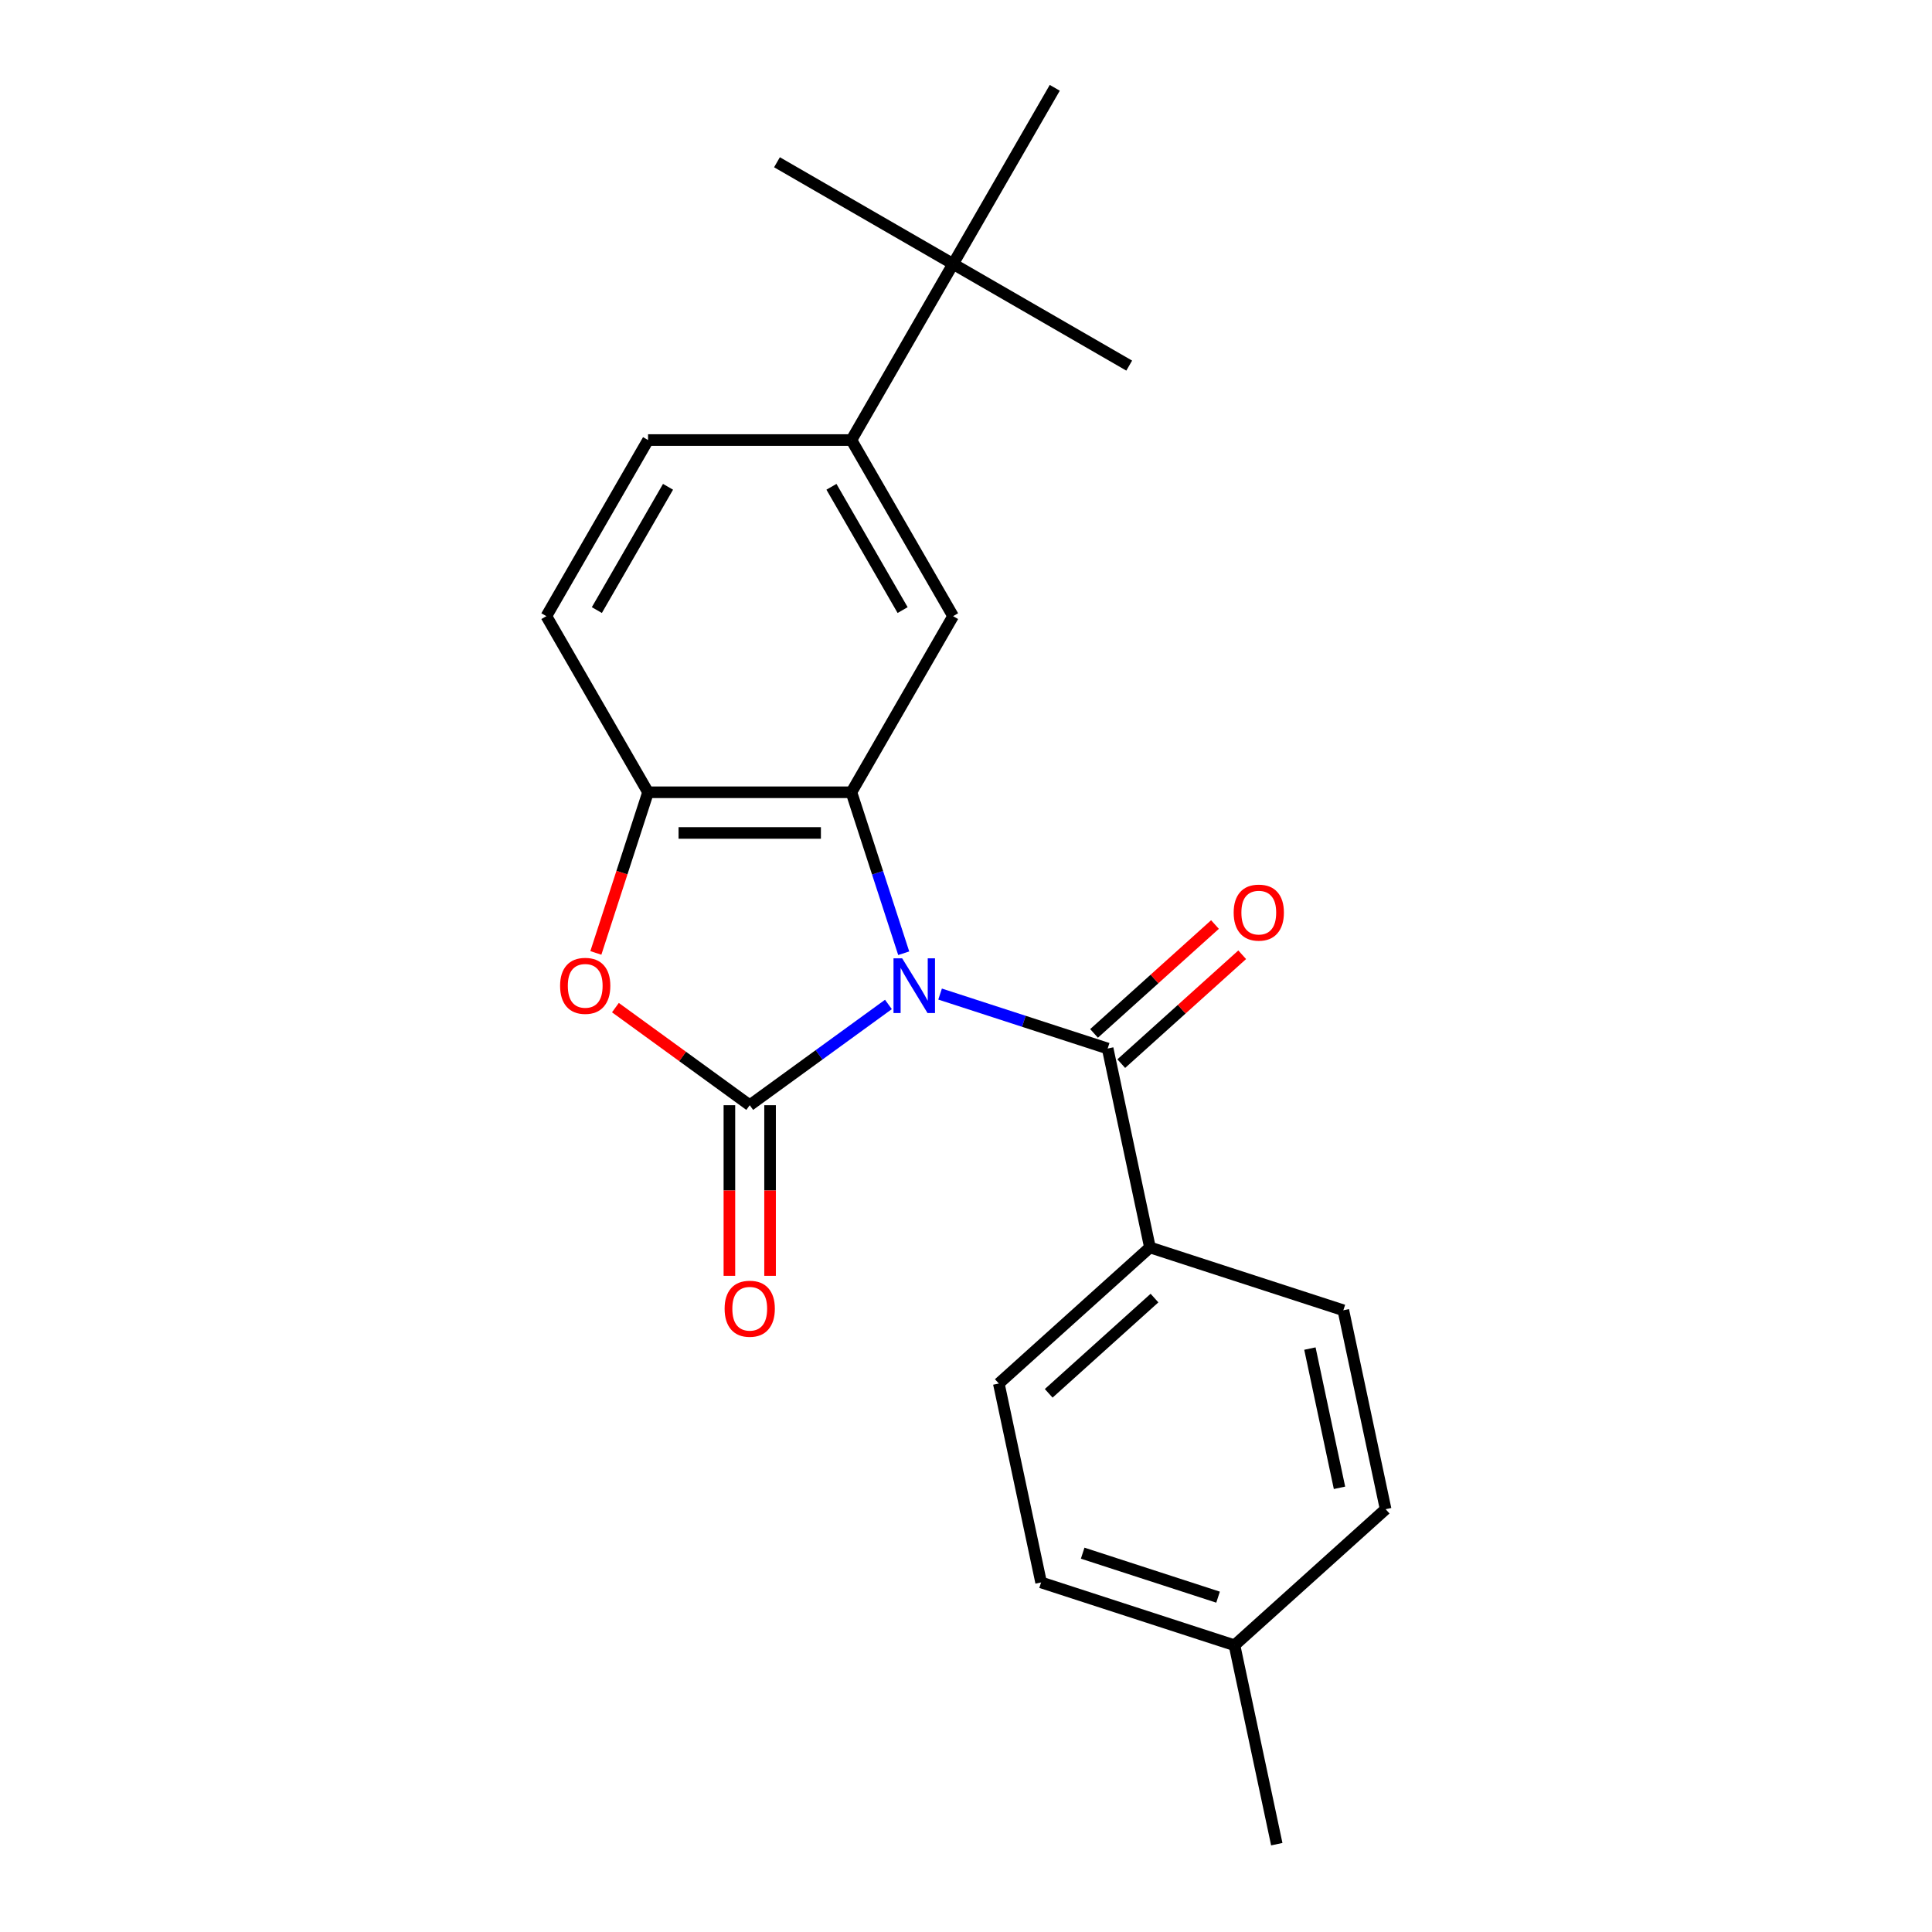 <?xml version='1.0' encoding='iso-8859-1'?>
<svg version='1.1' baseProfile='full'
              xmlns='http://www.w3.org/2000/svg'
                      xmlns:rdkit='http://www.rdkit.org/xml'
                      xmlns:xlink='http://www.w3.org/1999/xlink'
                  xml:space='preserve'
width='1000px' height='1000px' viewBox='0 0 1000 1000'>
<!-- END OF HEADER -->
<rect style='opacity:1.0;fill:#FFFFFF;stroke:none' width='1000' height='1000' x='0' y='0'> </rect>
<path class='bond-0' d='M 459.845,519.901 L 423.952,545.978' style='fill:none;fill-rule:evenodd;stroke:#0000FF;stroke-width:6px;stroke-linecap:butt;stroke-linejoin:miter;stroke-opacity:1' />
<path class='bond-0' d='M 423.952,545.978 L 388.06,572.056' style='fill:none;fill-rule:evenodd;stroke:#000000;stroke-width:6px;stroke-linecap:butt;stroke-linejoin:miter;stroke-opacity:1' />
<path class='bond-1' d='M 467.76,493.395 L 454.225,451.737' style='fill:none;fill-rule:evenodd;stroke:#0000FF;stroke-width:6px;stroke-linecap:butt;stroke-linejoin:miter;stroke-opacity:1' />
<path class='bond-1' d='M 454.225,451.737 L 440.689,410.08' style='fill:none;fill-rule:evenodd;stroke:#000000;stroke-width:6px;stroke-linecap:butt;stroke-linejoin:miter;stroke-opacity:1' />
<path class='bond-2' d='M 486.587,514.531 L 529.955,528.622' style='fill:none;fill-rule:evenodd;stroke:#0000FF;stroke-width:6px;stroke-linecap:butt;stroke-linejoin:miter;stroke-opacity:1' />
<path class='bond-2' d='M 529.955,528.622 L 573.323,542.713' style='fill:none;fill-rule:evenodd;stroke:#000000;stroke-width:6px;stroke-linecap:butt;stroke-linejoin:miter;stroke-opacity:1' />
<path class='bond-3' d='M 388.06,572.056 L 353.298,546.799' style='fill:none;fill-rule:evenodd;stroke:#000000;stroke-width:6px;stroke-linecap:butt;stroke-linejoin:miter;stroke-opacity:1' />
<path class='bond-3' d='M 353.298,546.799 L 318.536,521.543' style='fill:none;fill-rule:evenodd;stroke:#FF0000;stroke-width:6px;stroke-linecap:butt;stroke-linejoin:miter;stroke-opacity:1' />
<path class='bond-8' d='M 377.534,572.056 L 377.534,616.209' style='fill:none;fill-rule:evenodd;stroke:#000000;stroke-width:6px;stroke-linecap:butt;stroke-linejoin:miter;stroke-opacity:1' />
<path class='bond-8' d='M 377.534,616.209 L 377.534,660.362' style='fill:none;fill-rule:evenodd;stroke:#FF0000;stroke-width:6px;stroke-linecap:butt;stroke-linejoin:miter;stroke-opacity:1' />
<path class='bond-8' d='M 398.586,572.056 L 398.586,616.209' style='fill:none;fill-rule:evenodd;stroke:#000000;stroke-width:6px;stroke-linecap:butt;stroke-linejoin:miter;stroke-opacity:1' />
<path class='bond-8' d='M 398.586,616.209 L 398.586,660.362' style='fill:none;fill-rule:evenodd;stroke:#FF0000;stroke-width:6px;stroke-linecap:butt;stroke-linejoin:miter;stroke-opacity:1' />
<path class='bond-4' d='M 440.689,410.08 L 335.431,410.08' style='fill:none;fill-rule:evenodd;stroke:#000000;stroke-width:6px;stroke-linecap:butt;stroke-linejoin:miter;stroke-opacity:1' />
<path class='bond-4' d='M 424.901,431.132 L 351.22,431.132' style='fill:none;fill-rule:evenodd;stroke:#000000;stroke-width:6px;stroke-linecap:butt;stroke-linejoin:miter;stroke-opacity:1' />
<path class='bond-5' d='M 440.689,410.08 L 493.319,318.924' style='fill:none;fill-rule:evenodd;stroke:#000000;stroke-width:6px;stroke-linecap:butt;stroke-linejoin:miter;stroke-opacity:1' />
<path class='bond-7' d='M 573.323,542.713 L 595.207,645.671' style='fill:none;fill-rule:evenodd;stroke:#000000;stroke-width:6px;stroke-linecap:butt;stroke-linejoin:miter;stroke-opacity:1' />
<path class='bond-10' d='M 580.366,550.535 L 611.661,522.357' style='fill:none;fill-rule:evenodd;stroke:#000000;stroke-width:6px;stroke-linecap:butt;stroke-linejoin:miter;stroke-opacity:1' />
<path class='bond-10' d='M 611.661,522.357 L 642.956,494.178' style='fill:none;fill-rule:evenodd;stroke:#FF0000;stroke-width:6px;stroke-linecap:butt;stroke-linejoin:miter;stroke-opacity:1' />
<path class='bond-10' d='M 566.279,534.891 L 597.575,506.712' style='fill:none;fill-rule:evenodd;stroke:#000000;stroke-width:6px;stroke-linecap:butt;stroke-linejoin:miter;stroke-opacity:1' />
<path class='bond-10' d='M 597.575,506.712 L 628.87,478.534' style='fill:none;fill-rule:evenodd;stroke:#FF0000;stroke-width:6px;stroke-linecap:butt;stroke-linejoin:miter;stroke-opacity:1' />
<path class='bond-22' d='M 308.412,493.235 L 321.922,451.657' style='fill:none;fill-rule:evenodd;stroke:#FF0000;stroke-width:6px;stroke-linecap:butt;stroke-linejoin:miter;stroke-opacity:1' />
<path class='bond-22' d='M 321.922,451.657 L 335.431,410.08' style='fill:none;fill-rule:evenodd;stroke:#000000;stroke-width:6px;stroke-linecap:butt;stroke-linejoin:miter;stroke-opacity:1' />
<path class='bond-11' d='M 335.431,410.08 L 282.802,318.924' style='fill:none;fill-rule:evenodd;stroke:#000000;stroke-width:6px;stroke-linecap:butt;stroke-linejoin:miter;stroke-opacity:1' />
<path class='bond-6' d='M 493.319,318.924 L 440.689,227.767' style='fill:none;fill-rule:evenodd;stroke:#000000;stroke-width:6px;stroke-linecap:butt;stroke-linejoin:miter;stroke-opacity:1' />
<path class='bond-6' d='M 467.193,315.776 L 430.353,251.966' style='fill:none;fill-rule:evenodd;stroke:#000000;stroke-width:6px;stroke-linecap:butt;stroke-linejoin:miter;stroke-opacity:1' />
<path class='bond-9' d='M 440.689,227.767 L 493.319,136.611' style='fill:none;fill-rule:evenodd;stroke:#000000;stroke-width:6px;stroke-linecap:butt;stroke-linejoin:miter;stroke-opacity:1' />
<path class='bond-12' d='M 440.689,227.767 L 335.431,227.767' style='fill:none;fill-rule:evenodd;stroke:#000000;stroke-width:6px;stroke-linecap:butt;stroke-linejoin:miter;stroke-opacity:1' />
<path class='bond-13' d='M 595.207,645.671 L 516.985,716.103' style='fill:none;fill-rule:evenodd;stroke:#000000;stroke-width:6px;stroke-linecap:butt;stroke-linejoin:miter;stroke-opacity:1' />
<path class='bond-13' d='M 597.56,671.88 L 542.804,721.182' style='fill:none;fill-rule:evenodd;stroke:#000000;stroke-width:6px;stroke-linecap:butt;stroke-linejoin:miter;stroke-opacity:1' />
<path class='bond-14' d='M 595.207,645.671 L 695.314,678.198' style='fill:none;fill-rule:evenodd;stroke:#000000;stroke-width:6px;stroke-linecap:butt;stroke-linejoin:miter;stroke-opacity:1' />
<path class='bond-18' d='M 493.319,136.611 L 584.475,189.24' style='fill:none;fill-rule:evenodd;stroke:#000000;stroke-width:6px;stroke-linecap:butt;stroke-linejoin:miter;stroke-opacity:1' />
<path class='bond-19' d='M 493.319,136.611 L 402.162,83.982' style='fill:none;fill-rule:evenodd;stroke:#000000;stroke-width:6px;stroke-linecap:butt;stroke-linejoin:miter;stroke-opacity:1' />
<path class='bond-20' d='M 493.319,136.611 L 545.948,45.455' style='fill:none;fill-rule:evenodd;stroke:#000000;stroke-width:6px;stroke-linecap:butt;stroke-linejoin:miter;stroke-opacity:1' />
<path class='bond-23' d='M 282.802,318.924 L 335.431,227.767' style='fill:none;fill-rule:evenodd;stroke:#000000;stroke-width:6px;stroke-linecap:butt;stroke-linejoin:miter;stroke-opacity:1' />
<path class='bond-23' d='M 308.928,315.776 L 345.768,251.966' style='fill:none;fill-rule:evenodd;stroke:#000000;stroke-width:6px;stroke-linecap:butt;stroke-linejoin:miter;stroke-opacity:1' />
<path class='bond-16' d='M 516.985,716.103 L 538.869,819.061' style='fill:none;fill-rule:evenodd;stroke:#000000;stroke-width:6px;stroke-linecap:butt;stroke-linejoin:miter;stroke-opacity:1' />
<path class='bond-15' d='M 695.314,678.198 L 717.198,781.156' style='fill:none;fill-rule:evenodd;stroke:#000000;stroke-width:6px;stroke-linecap:butt;stroke-linejoin:miter;stroke-opacity:1' />
<path class='bond-15' d='M 678.005,698.018 L 693.324,770.089' style='fill:none;fill-rule:evenodd;stroke:#000000;stroke-width:6px;stroke-linecap:butt;stroke-linejoin:miter;stroke-opacity:1' />
<path class='bond-17' d='M 717.198,781.156 L 638.976,851.587' style='fill:none;fill-rule:evenodd;stroke:#000000;stroke-width:6px;stroke-linecap:butt;stroke-linejoin:miter;stroke-opacity:1' />
<path class='bond-24' d='M 538.869,819.061 L 638.976,851.587' style='fill:none;fill-rule:evenodd;stroke:#000000;stroke-width:6px;stroke-linecap:butt;stroke-linejoin:miter;stroke-opacity:1' />
<path class='bond-24' d='M 560.391,803.918 L 630.465,826.687' style='fill:none;fill-rule:evenodd;stroke:#000000;stroke-width:6px;stroke-linecap:butt;stroke-linejoin:miter;stroke-opacity:1' />
<path class='bond-21' d='M 638.976,851.587 L 660.86,954.545' style='fill:none;fill-rule:evenodd;stroke:#000000;stroke-width:6px;stroke-linecap:butt;stroke-linejoin:miter;stroke-opacity:1' />
<path  class='atom-0' d='M 466.956 496.026
L 476.236 511.026
Q 477.156 512.506, 478.636 515.186
Q 480.116 517.866, 480.196 518.026
L 480.196 496.026
L 483.956 496.026
L 483.956 524.346
L 480.076 524.346
L 470.116 507.946
Q 468.956 506.026, 467.716 503.826
Q 466.516 501.626, 466.156 500.946
L 466.156 524.346
L 462.476 524.346
L 462.476 496.026
L 466.956 496.026
' fill='#0000FF'/>
<path  class='atom-4' d='M 289.905 510.266
Q 289.905 503.466, 293.265 499.666
Q 296.625 495.866, 302.905 495.866
Q 309.185 495.866, 312.545 499.666
Q 315.905 503.466, 315.905 510.266
Q 315.905 517.146, 312.505 521.066
Q 309.105 524.946, 302.905 524.946
Q 296.665 524.946, 293.265 521.066
Q 289.905 517.186, 289.905 510.266
M 302.905 521.746
Q 307.225 521.746, 309.545 518.866
Q 311.905 515.946, 311.905 510.266
Q 311.905 504.706, 309.545 501.906
Q 307.225 499.066, 302.905 499.066
Q 298.585 499.066, 296.225 501.866
Q 293.905 504.666, 293.905 510.266
Q 293.905 515.986, 296.225 518.866
Q 298.585 521.746, 302.905 521.746
' fill='#FF0000'/>
<path  class='atom-9' d='M 375.06 677.394
Q 375.06 670.594, 378.42 666.794
Q 381.78 662.994, 388.06 662.994
Q 394.34 662.994, 397.7 666.794
Q 401.06 670.594, 401.06 677.394
Q 401.06 684.274, 397.66 688.194
Q 394.26 692.074, 388.06 692.074
Q 381.82 692.074, 378.42 688.194
Q 375.06 684.314, 375.06 677.394
M 388.06 688.874
Q 392.38 688.874, 394.7 685.994
Q 397.06 683.074, 397.06 677.394
Q 397.06 671.834, 394.7 669.034
Q 392.38 666.194, 388.06 666.194
Q 383.74 666.194, 381.38 668.994
Q 379.06 671.794, 379.06 677.394
Q 379.06 683.114, 381.38 685.994
Q 383.74 688.874, 388.06 688.874
' fill='#FF0000'/>
<path  class='atom-11' d='M 638.545 472.361
Q 638.545 465.561, 641.905 461.761
Q 645.265 457.961, 651.545 457.961
Q 657.825 457.961, 661.185 461.761
Q 664.545 465.561, 664.545 472.361
Q 664.545 479.241, 661.145 483.161
Q 657.745 487.041, 651.545 487.041
Q 645.305 487.041, 641.905 483.161
Q 638.545 479.281, 638.545 472.361
M 651.545 483.841
Q 655.865 483.841, 658.185 480.961
Q 660.545 478.041, 660.545 472.361
Q 660.545 466.801, 658.185 464.001
Q 655.865 461.161, 651.545 461.161
Q 647.225 461.161, 644.865 463.961
Q 642.545 466.761, 642.545 472.361
Q 642.545 478.081, 644.865 480.961
Q 647.225 483.841, 651.545 483.841
' fill='#FF0000'/>
</svg>
